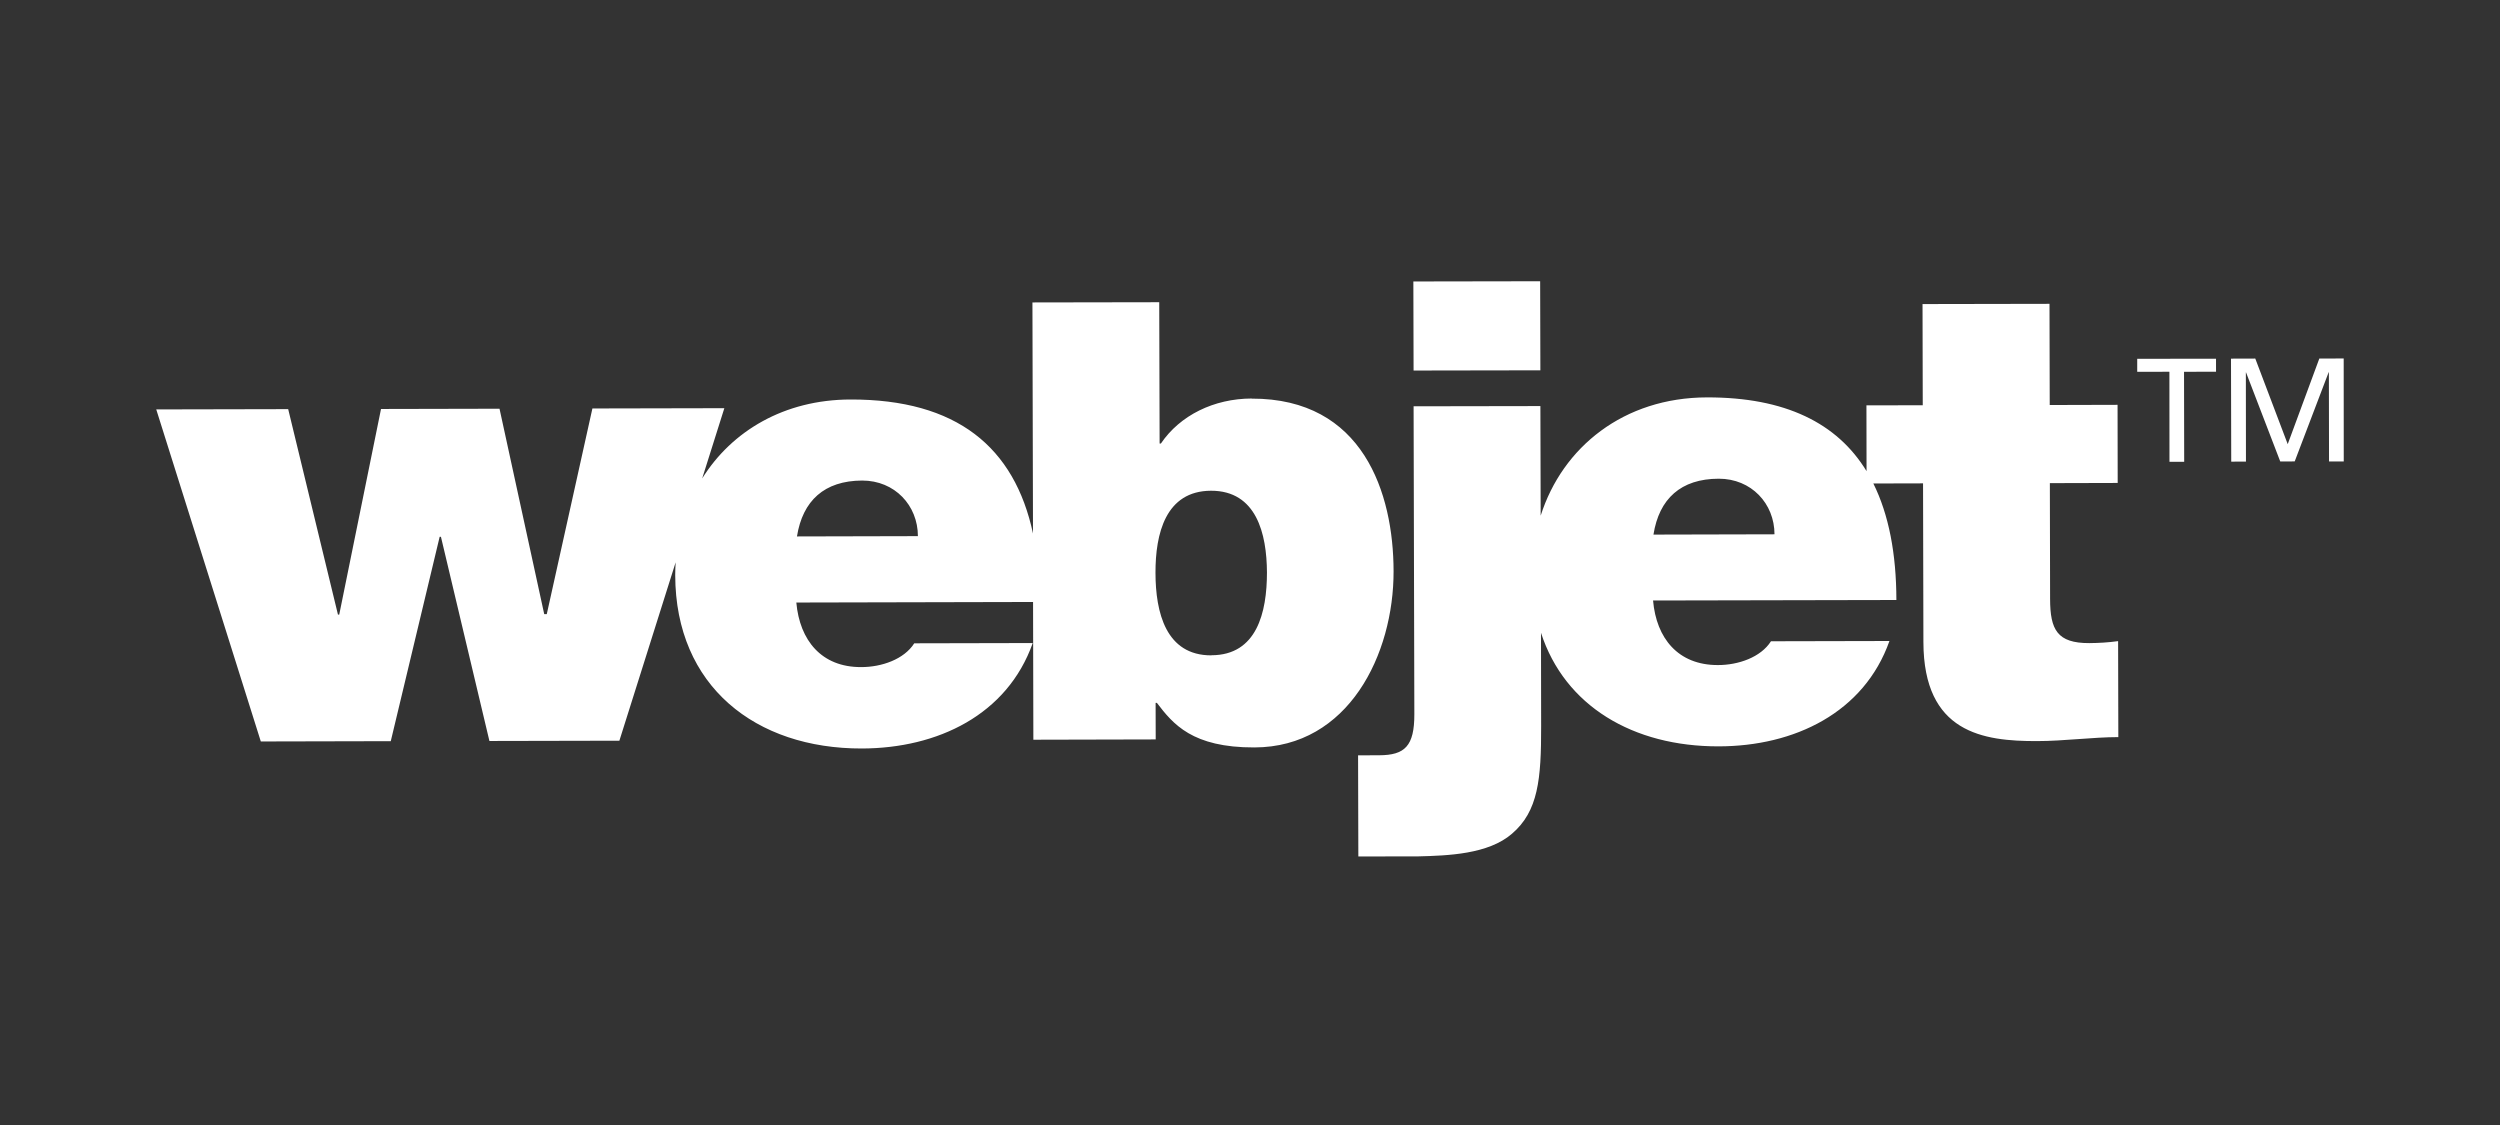 <svg width="160" height="72" viewBox="0 0 160 72" fill="none" xmlns="http://www.w3.org/2000/svg">
<rect x="0" y="0" width="160" height="72" fill="#333333" stroke="none"/>
<path d="M80.109 25.505C77.69 25.512 75.52 26.578 74.297 28.386L74.215 28.387L74.191 19.342L66.076 19.356L66.112 34.145C64.928 28.615 61.236 25.549 54.419 25.568C50.187 25.579 46.836 27.584 44.94 30.619L46.358 26.124L37.914 26.142L34.994 39.303L34.83 39.304L31.969 26.158L24.385 26.175L21.711 39.334L21.629 39.334L18.444 26.185L10 26.203L16.692 47.454L25.009 47.435L28.138 34.356L28.22 34.355L31.323 47.423L39.64 47.405L43.241 35.99C43.223 36.268 43.215 36.544 43.214 36.823C43.232 43.919 48.36 47.921 55.166 47.904C60.006 47.89 64.464 45.756 66.095 41.155L58.512 41.172C57.862 42.196 56.423 42.697 55.113 42.694C52.574 42.704 51.18 40.982 50.965 38.562L66.116 38.527L66.135 47.342L73.965 47.323L73.959 44.985L74.041 44.984C75.071 46.333 76.3 47.849 80.28 47.836C86.303 47.825 89.201 41.878 89.189 36.551C89.18 31.551 87.239 25.491 80.105 25.512L80.109 25.505ZM51.005 34.336C51.37 32.04 52.761 30.766 55.174 30.755C57.266 30.752 58.742 32.347 58.746 34.313L50.999 34.332L51.005 34.336ZM77.524 41.943C74.617 41.948 73.955 39.201 73.951 36.665C73.944 34.163 74.592 31.419 77.504 31.407C80.411 31.402 81.073 34.149 81.085 36.645C81.084 39.187 80.443 41.935 77.528 41.936L77.524 41.943ZM98.57 18L90.455 18.014L90.469 23.714L98.584 23.7L98.57 18ZM131.158 19.445L123.042 19.46L123.056 25.937L119.452 25.942L119.459 30.153C117.582 27.076 114.254 25.423 109.243 25.433C103.926 25.443 99.999 28.611 98.603 33.003L98.585 25.989L90.47 26.003L90.518 45.704C90.522 47.751 89.91 48.33 88.269 48.337L86.917 48.342L86.934 54.814L90.746 54.809C92.669 54.76 95.248 54.676 96.767 53.358C98.447 51.919 98.64 49.873 98.633 46.467L98.623 40.498C100.144 45.19 104.526 47.782 110 47.767C114.836 47.76 119.298 45.619 120.925 41.024L113.342 41.041C112.692 42.066 111.253 42.567 109.943 42.564C107.397 42.569 106.004 40.847 105.796 38.432L121.369 38.4C121.363 35.438 120.884 32.936 119.894 30.943L123.075 30.935L123.098 41.092C123.109 46.907 126.924 47.439 130.368 47.43C132.088 47.429 133.936 47.176 135.573 47.175L135.559 41.032C134.942 41.118 134.33 41.154 133.712 41.159C131.664 41.163 131.21 40.306 131.206 38.34L131.191 30.921L135.532 30.909L135.524 25.909L131.182 25.921L131.168 19.443L131.158 19.445ZM105.821 34.214C106.185 31.918 107.576 30.644 109.996 30.637C112.088 30.634 113.564 32.229 113.568 34.195L105.821 34.214Z" fill="white"/>
<path d="M138.83 23.792L136.782 23.797L136.782 22.964L141.825 22.957L141.826 23.79L139.778 23.795L139.788 29.555L138.846 29.557L138.842 23.8L138.83 23.792Z" fill="white"/>
<path d="M142.778 22.953L144.338 22.948L146.414 28.426L148.436 22.948L149.996 22.942L150 29.532L149.058 29.533L149.048 23.827L149.036 23.819L146.861 29.531L145.936 29.535L143.748 23.839L143.735 23.831L143.741 29.543L142.799 29.545L142.784 22.958L142.778 22.953Z" fill="white"/>
</svg>
